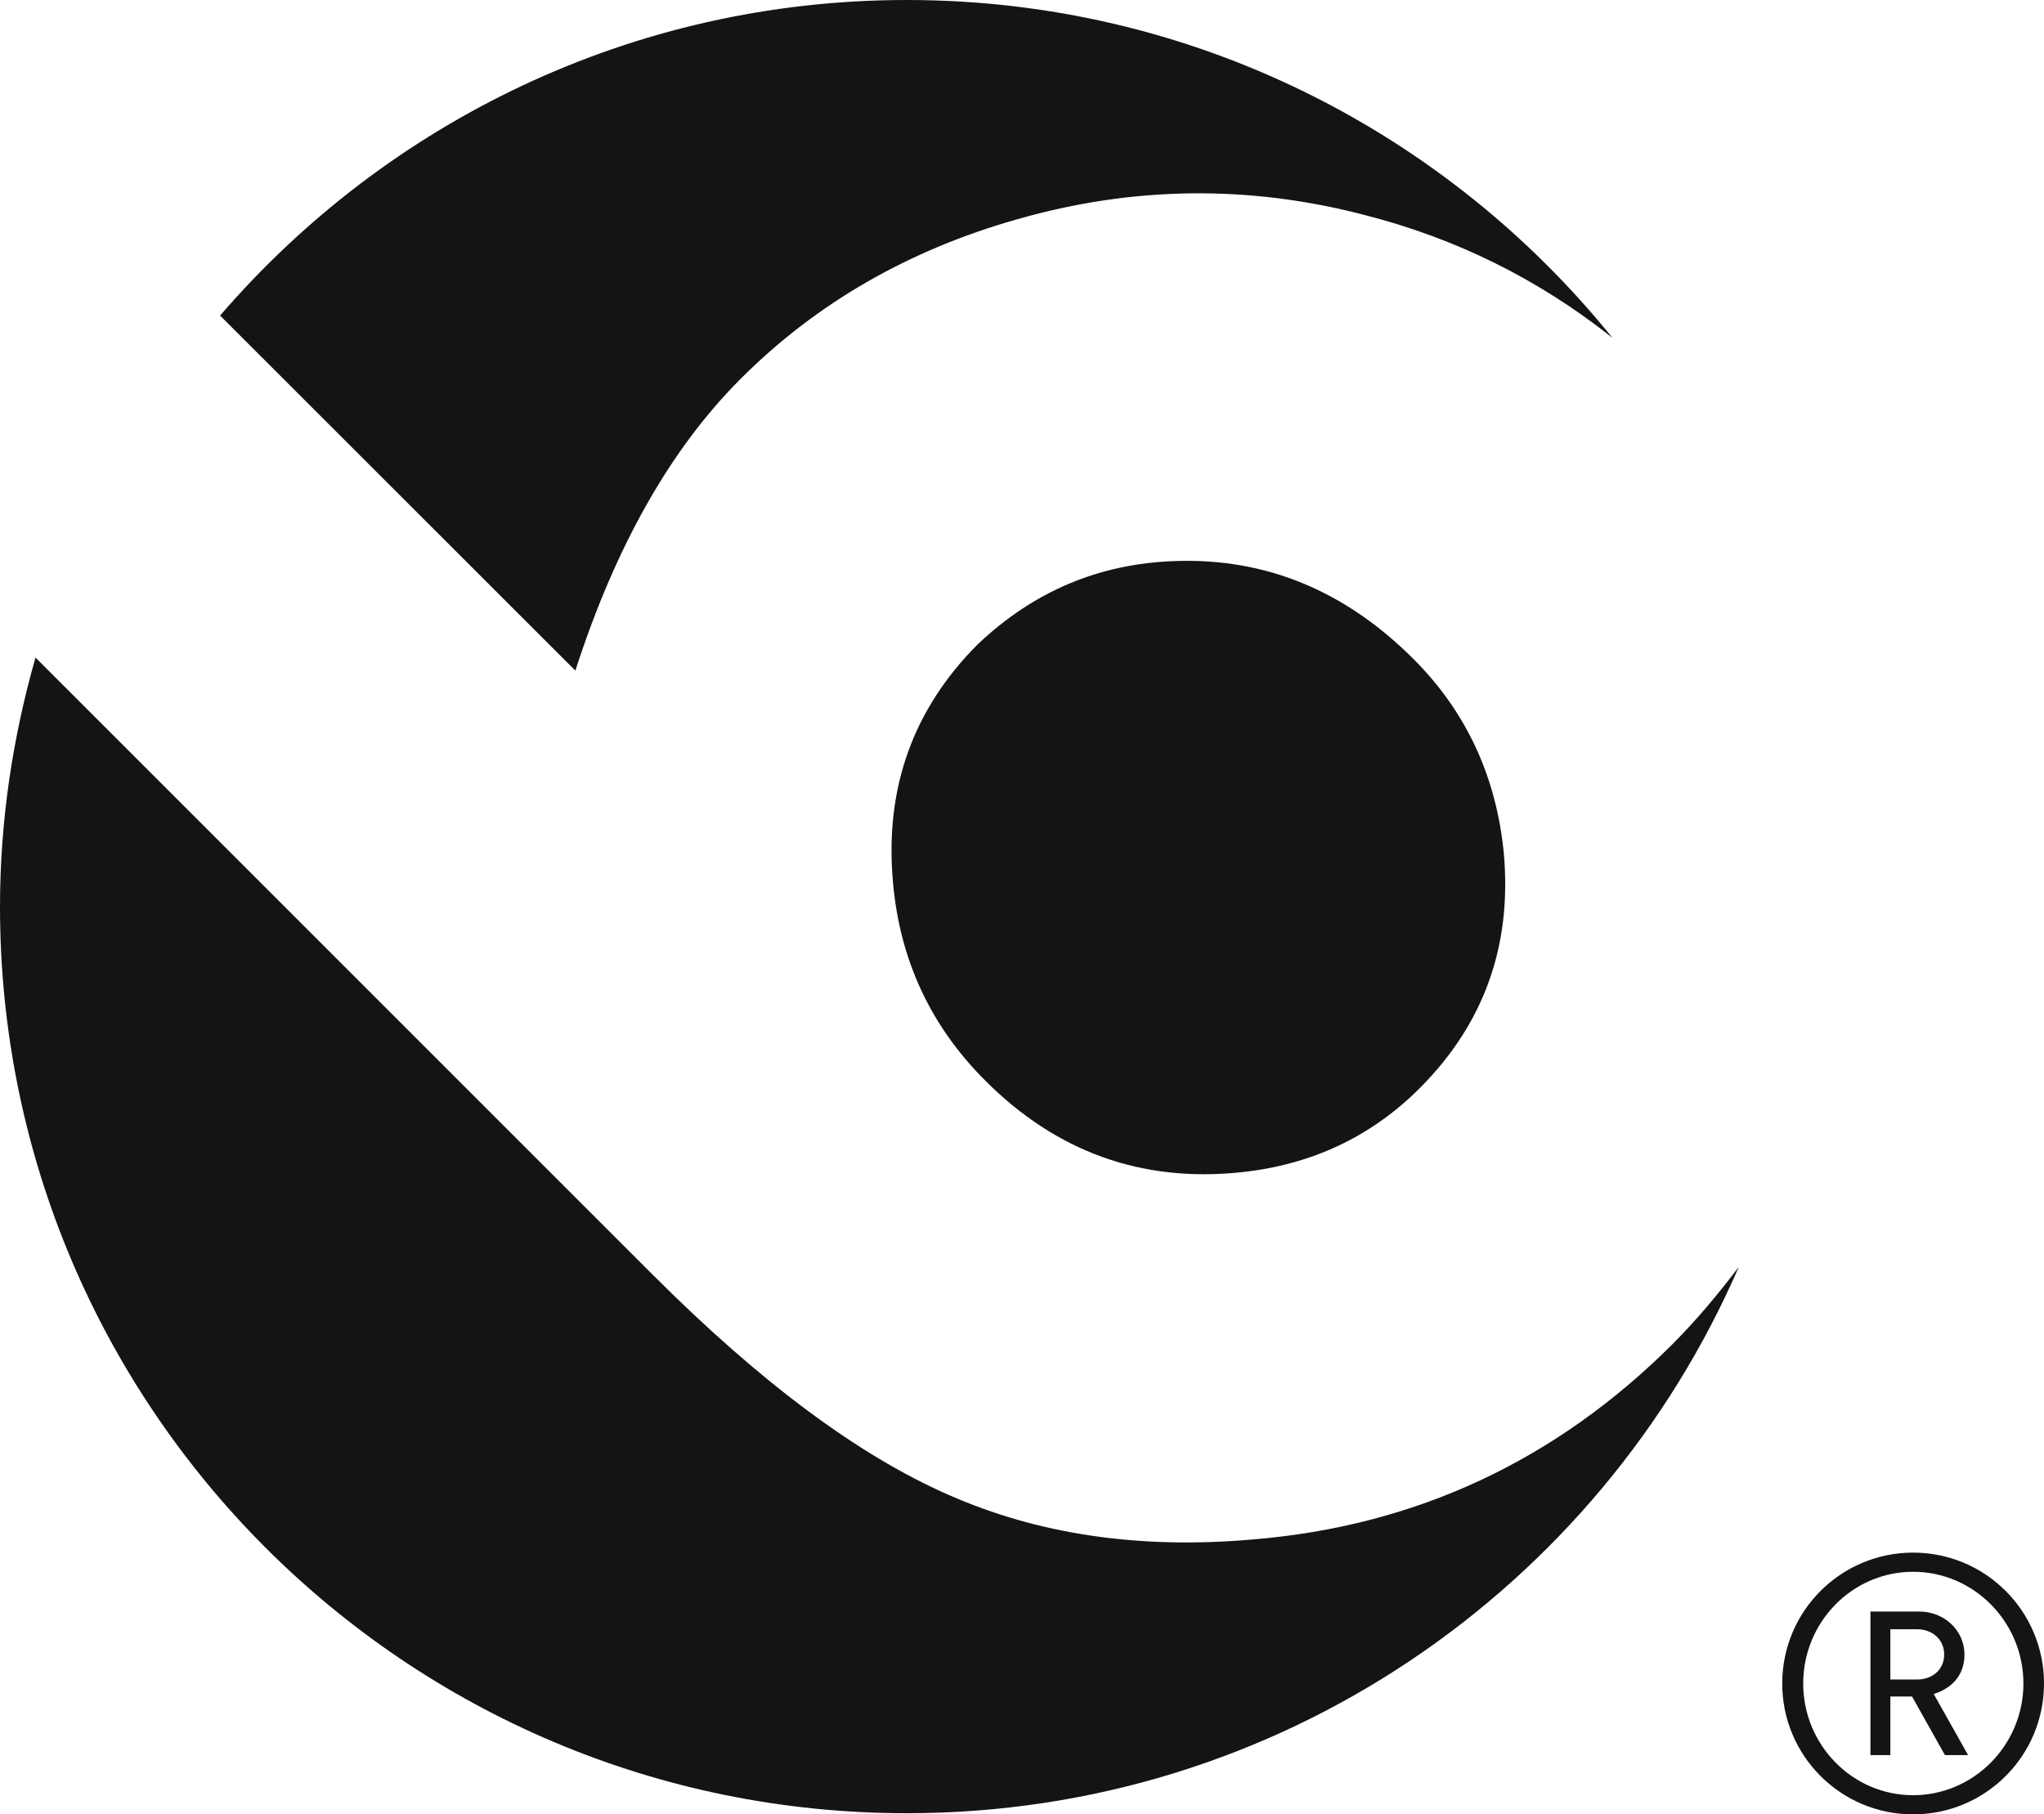 <?xml version="1.0" encoding="UTF-8"?>
<svg xmlns="http://www.w3.org/2000/svg" id="Layer_1" width="191.252" height="169.79" viewBox="0 0 191.252 169.79">
  <defs>
    <style>.cls-1{fill:#141414;}</style>
  </defs>
  <g id="Blowgo">
    <g id="Blow_Logo">
      <g>
        <path class="cls-1" d="m109.979,52.502c-7.105.235-13.251,2.819-18.484,7.784-6.066,6.067-8.716,13.473-7.948,22.199.622,7.292,3.503,13.509,8.643,18.64,6.653,6.667,14.62,9.535,23.862,8.583,6.626-.684,12.225-3.313,16.788-7.876,6.012-6.02,8.624-13.316,7.875-21.92-.695-7.217-3.511-13.298-8.461-18.244-6.404-6.402-13.826-9.455-22.274-9.166Z"></path>
        <path class="cls-1" d="m53.835,62.758c3.761-11.667,8.925-20.776,15.48-27.323,7.06-7.06,15.696-12.042,25.903-14.928,10.799-3.081,21.582-3.216,32.38-.409,8.68,2.205,16.41,6.066,23.277,11.522C135.313,12.348,111.526,0,84.852,0,59.137,0,36.153,11.472,20.594,29.531l33.241,33.227Z"></path>
        <path class="cls-1" d="m156.507,125.772c-10.944,10.924-24.028,17.03-39.242,18.287-10.603.941-20.095-.453-28.521-4.175-8.433-3.692-17.62-10.546-27.615-20.541L3.322,61.535c-2.117,7.421-3.322,15.217-3.322,23.311,0,46.863,37.988,84.838,84.852,84.838,34.871,0,64.791-21.05,77.843-51.126-1.883,2.487-3.896,4.909-6.188,7.215Z"></path>
      </g>
      <path class="cls-1" d="m179.005,169.79c-6.768,0-12.246-5.482-12.246-12.248s5.479-12.247,12.246-12.247,12.248,5.481,12.248,12.247-5.48,12.248-12.248,12.248Zm0-22.702c-5.683,0-10.284,4.702-10.284,10.454s4.602,10.455,10.284,10.455,10.32-4.703,10.32-10.455-4.638-10.454-10.32-10.454Zm2.976,17.152l-3.077-5.479h-2.027v5.479h-1.864v-13.43h4.568c2.335,0,4.23,1.76,4.23,4.024,0,1.963-1.219,3.181-2.876,3.689l3.213,5.717h-2.167Zm-2.603-11.773h-2.501v4.703h2.501c1.488,0,2.537-.981,2.537-2.336,0-1.352-1.05-2.367-2.537-2.367Z"></path>
    </g>
  </g>
</svg>
